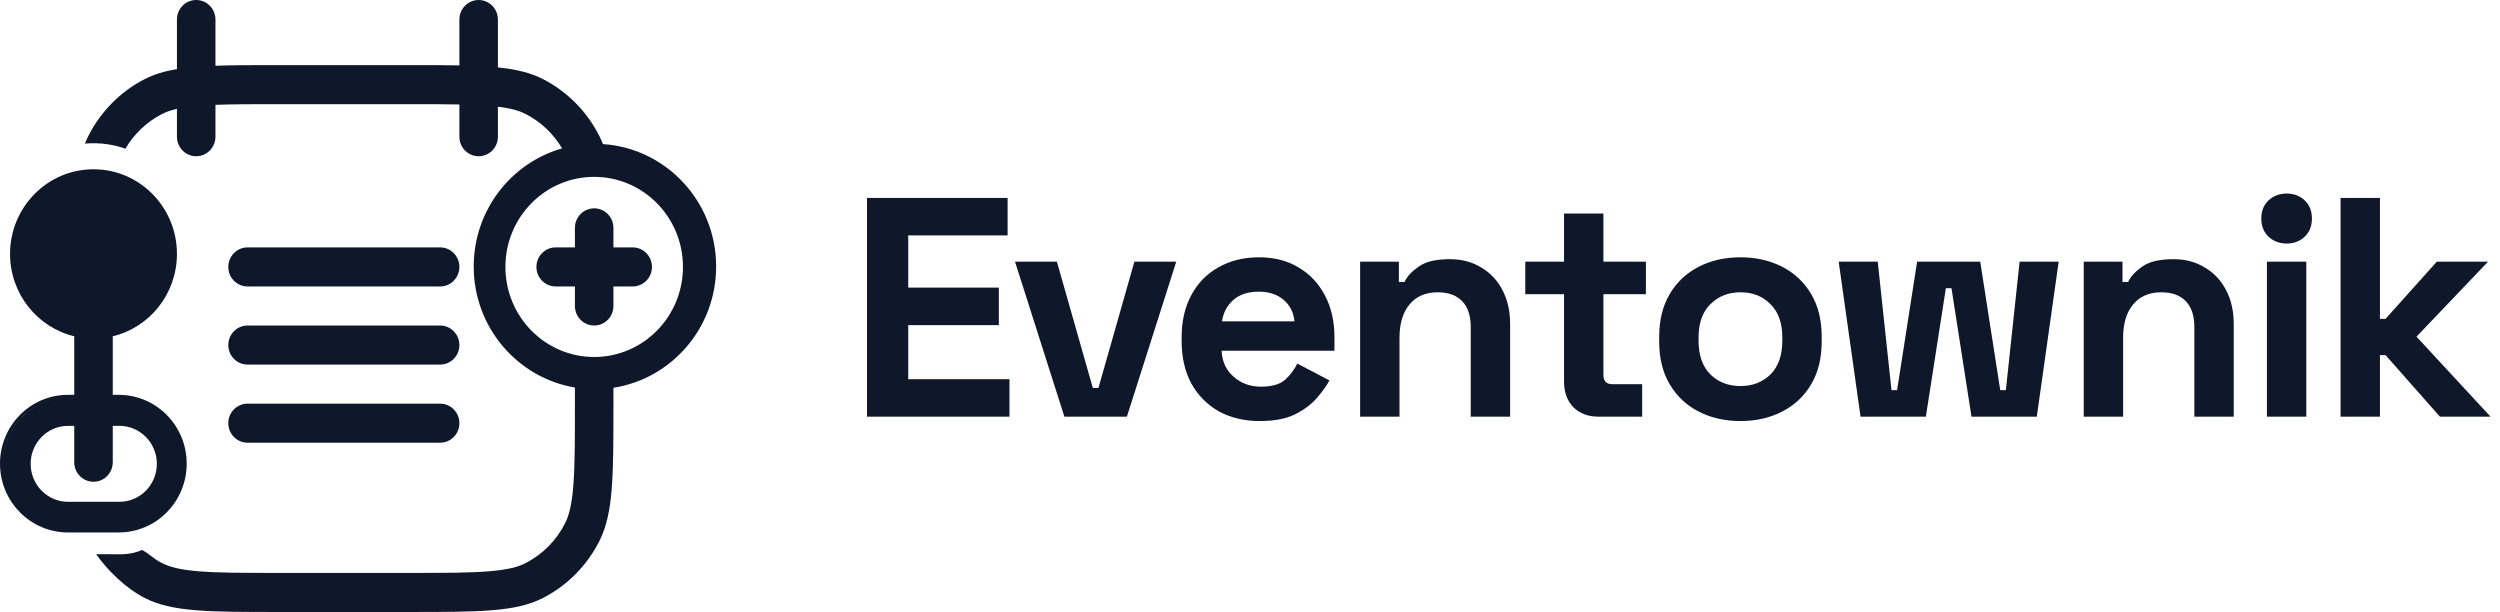 <svg width="192" height="47" viewBox="0 0 192 47" fill="none" xmlns="http://www.w3.org/2000/svg">
    <path d="M47.112 17.5C47.112 16.672 46.45 16 45.633 16C44.816 16 44.154 16.672 44.154 17.5V19H42.675C41.859 19 41.197 19.672 41.197 20.5C41.197 21.328 41.859 22 42.675 22H44.154V23.5C44.154 24.328 44.816 25 45.633 25C46.45 25 47.112 24.328 47.112 23.5V22H48.591C49.408 22 50.07 21.328 50.07 20.5C50.07 19.672 49.408 19 48.591 19H47.112V17.5Z" fill="#0F172A"/>
    <path fill-rule="evenodd" clip-rule="evenodd" d="M15.068 0C15.885 0 16.547 0.672 16.547 1.5V5.049C17.906 5 19.518 5 21.477 5H31.337C32.843 5 34.143 5 35.281 5.022V1.5C35.281 0.672 35.943 0 36.76 0C37.577 0 38.239 0.672 38.239 1.5V5.176C39.671 5.323 40.767 5.593 41.729 6.09C43.584 7.049 45.092 8.578 46.038 10.46C46.136 10.656 46.225 10.858 46.307 11.066C51.161 11.387 55 15.474 55 20.468C55 25.182 51.579 29.088 47.112 29.78V31C47.112 36.6 47.112 39.401 46.038 41.54C45.092 43.422 43.584 44.951 41.729 45.91C39.62 47 36.859 47 31.337 47H21.477C15.955 47 13.194 47 11.085 45.91C9.671 45.179 8.299 43.858 7.383 42.56H8.025C8.208 42.56 8.385 42.563 8.557 42.566L8.557 42.566C9.391 42.581 10.116 42.594 10.914 42.235C11.265 42.438 11.46 42.588 11.642 42.729C11.848 42.888 12.04 43.036 12.428 43.237C12.996 43.531 13.781 43.753 15.242 43.874C16.738 43.998 18.667 44 21.477 44H31.337C34.147 44 36.076 43.998 37.572 43.874C39.033 43.753 39.818 43.531 40.386 43.237C41.685 42.566 42.74 41.495 43.402 40.178C43.692 39.602 43.91 38.806 44.03 37.324C44.152 35.807 44.154 33.85 44.154 31V29.762C39.744 29.02 36.381 25.142 36.381 20.468C36.381 16.149 39.253 12.508 43.169 11.396C42.505 10.274 41.541 9.36 40.386 8.763C39.911 8.518 39.285 8.322 38.239 8.194V10.5C38.239 11.328 37.577 12 36.76 12C35.943 12 35.281 11.328 35.281 10.5V8.023C34.187 8.001 32.898 8 31.337 8H21.477C19.421 8 17.836 8.001 16.547 8.051V10.5C16.547 11.328 15.885 12 15.068 12C14.252 12 13.589 11.328 13.589 10.5V8.359C13.095 8.471 12.731 8.607 12.428 8.763C11.264 9.365 10.295 10.287 9.63 11.421C8.863 11.148 8.039 11 7.181 11C6.959 11 6.739 11.01 6.522 11.029C6.599 10.834 6.684 10.645 6.776 10.46C7.722 8.578 9.23 7.049 11.085 6.09C11.813 5.714 12.619 5.467 13.589 5.306V1.5C13.589 0.672 14.252 0 15.068 0ZM38.816 20.5C38.816 16.678 41.87 13.583 45.633 13.583C49.397 13.583 52.451 16.678 52.451 20.5C52.451 24.322 49.397 27.417 45.633 27.417C41.87 27.417 38.816 24.322 38.816 20.5Z" fill="#0F172A"/>
    <path fill-rule="evenodd" clip-rule="evenodd" d="M8.66 30.323H9.117C12.001 30.323 14.338 32.689 14.338 35.607C14.338 38.526 12.001 40.892 9.117 40.892H5.222C2.338 40.892 0 38.526 0 35.607C0 32.689 2.338 30.323 5.222 30.323H5.702V25.826C2.875 25.149 0.772 22.574 0.772 19.5C0.772 15.91 3.641 13 7.181 13C10.72 13 13.589 15.91 13.589 19.5C13.589 22.574 11.486 25.149 8.66 25.826V30.323ZM5.228 30.539H5.222C2.456 30.539 0.214 32.808 0.214 35.607C0.214 35.61 0.214 35.612 0.214 35.615C0.218 32.813 2.459 30.539 5.228 30.539ZM5.702 32.705H5.228C3.643 32.705 2.354 34.009 2.354 35.622C2.354 37.235 3.643 38.539 5.228 38.539H9.172C10.757 38.539 12.046 37.235 12.046 35.622C12.046 34.009 10.757 32.705 9.172 32.705H8.66V35.5C8.66 36.328 7.998 37 7.181 37C6.364 37 5.702 36.328 5.702 35.5V32.705Z" fill="#0F172A"/>
    <path d="M33.802 19H19.012C18.195 19 17.533 19.672 17.533 20.5C17.533 21.328 18.195 22 19.012 22H33.802C34.619 22 35.281 21.328 35.281 20.5C35.281 19.672 34.619 19 33.802 19Z" fill="#0F172A"/>
    <path d="M19.012 25H33.802C34.619 25 35.281 25.672 35.281 26.5C35.281 27.328 34.619 28 33.802 28H19.012C18.195 28 17.533 27.328 17.533 26.5C17.533 25.672 18.195 25 19.012 25Z" fill="#0F172A"/>
    <path d="M33.802 31H19.012C18.195 31 17.533 31.672 17.533 32.5C17.533 33.328 18.195 34 19.012 34H33.802C34.619 34 35.281 33.328 35.281 32.5C35.281 31.672 34.619 31 33.802 31Z" fill="#0F172A"/>
    <path d="M66.584 32V15.2H77.384V18.08H69.752V22.088H76.712V24.968H69.752V29.12H77.528V32H66.584ZM81.745 32L77.953 20.096H81.169L83.929 29.792H84.361L87.121 20.096H90.337L86.545 32H81.745ZM96.75 32.336C95.566 32.336 94.518 32.088 93.606 31.592C92.71 31.08 92.006 30.368 91.494 29.456C90.998 28.528 90.75 27.44 90.75 26.192V25.904C90.75 24.656 90.998 23.576 91.494 22.664C91.99 21.736 92.686 21.024 93.582 20.528C94.478 20.016 95.518 19.76 96.702 19.76C97.87 19.76 98.886 20.024 99.75 20.552C100.614 21.064 101.286 21.784 101.766 22.712C102.246 23.624 102.486 24.688 102.486 25.904V26.936H93.822C93.854 27.752 94.158 28.416 94.734 28.928C95.31 29.44 96.014 29.696 96.846 29.696C97.694 29.696 98.318 29.512 98.718 29.144C99.118 28.776 99.422 28.368 99.63 27.92L102.102 29.216C101.878 29.632 101.55 30.088 101.118 30.584C100.702 31.064 100.142 31.48 99.438 31.832C98.734 32.168 97.838 32.336 96.75 32.336ZM93.846 24.68H99.414C99.35 23.992 99.07 23.44 98.574 23.024C98.094 22.608 97.462 22.4 96.678 22.4C95.862 22.4 95.214 22.608 94.734 23.024C94.254 23.44 93.958 23.992 93.846 24.68ZM104.458 32V20.096H107.434V21.656H107.866C108.058 21.24 108.418 20.848 108.946 20.48C109.474 20.096 110.274 19.904 111.346 19.904C112.274 19.904 113.082 20.12 113.77 20.552C114.474 20.968 115.018 21.552 115.402 22.304C115.786 23.04 115.978 23.904 115.978 24.896V32H112.954V25.136C112.954 24.24 112.73 23.568 112.282 23.12C111.85 22.672 111.226 22.448 110.41 22.448C109.482 22.448 108.762 22.76 108.25 23.384C107.738 23.992 107.482 24.848 107.482 25.952V32H104.458ZM122.758 32C121.974 32 121.334 31.76 120.838 31.28C120.358 30.784 120.118 30.128 120.118 29.312V22.592H117.142V20.096H120.118V16.4H123.142V20.096H126.406V22.592H123.142V28.784C123.142 29.264 123.366 29.504 123.814 29.504H126.118V32H122.758ZM133.666 32.336C132.482 32.336 131.418 32.096 130.474 31.616C129.53 31.136 128.786 30.44 128.242 29.528C127.698 28.616 127.426 27.52 127.426 26.24V25.856C127.426 24.576 127.698 23.48 128.242 22.568C128.786 21.656 129.53 20.96 130.474 20.48C131.418 20 132.482 19.76 133.666 19.76C134.85 19.76 135.914 20 136.858 20.48C137.802 20.96 138.546 21.656 139.09 22.568C139.634 23.48 139.906 24.576 139.906 25.856V26.24C139.906 27.52 139.634 28.616 139.09 29.528C138.546 30.44 137.802 31.136 136.858 31.616C135.914 32.096 134.85 32.336 133.666 32.336ZM133.666 29.648C134.594 29.648 135.362 29.352 135.97 28.76C136.578 28.152 136.882 27.288 136.882 26.168V25.928C136.882 24.808 136.578 23.952 135.97 23.36C135.378 22.752 134.61 22.448 133.666 22.448C132.738 22.448 131.97 22.752 131.362 23.36C130.754 23.952 130.45 24.808 130.45 25.928V26.168C130.45 27.288 130.754 28.152 131.362 28.76C131.97 29.352 132.738 29.648 133.666 29.648ZM142.89 32L141.21 20.096H144.21L145.266 29.96H145.698L147.234 20.096H152.082L153.618 29.96H154.05L155.106 20.096H158.106L156.426 32H151.41L149.874 22.136H149.442L147.906 32H142.89ZM160.031 32V20.096H163.007V21.656H163.439C163.631 21.24 163.991 20.848 164.519 20.48C165.047 20.096 165.847 19.904 166.919 19.904C167.847 19.904 168.655 20.12 169.343 20.552C170.047 20.968 170.591 21.552 170.975 22.304C171.359 23.04 171.551 23.904 171.551 24.896V32H168.527V25.136C168.527 24.24 168.303 23.568 167.855 23.12C167.423 22.672 166.799 22.448 165.983 22.448C165.055 22.448 164.335 22.76 163.823 23.384C163.311 23.992 163.055 24.848 163.055 25.952V32H160.031ZM174.1 32V20.096H177.124V32H174.1ZM175.612 18.704C175.068 18.704 174.604 18.528 174.22 18.176C173.852 17.824 173.668 17.36 173.668 16.784C173.668 16.208 173.852 15.744 174.22 15.392C174.604 15.04 175.068 14.864 175.612 14.864C176.172 14.864 176.636 15.04 177.004 15.392C177.372 15.744 177.556 16.208 177.556 16.784C177.556 17.36 177.372 17.824 177.004 18.176C176.636 18.528 176.172 18.704 175.612 18.704ZM179.755 32V15.2H182.779V24.488H183.211L187.147 20.096H191.083L185.587 25.856L191.275 32H187.387L183.211 27.272H182.779V32H179.755Z" fill="#0F172A"/>
</svg>